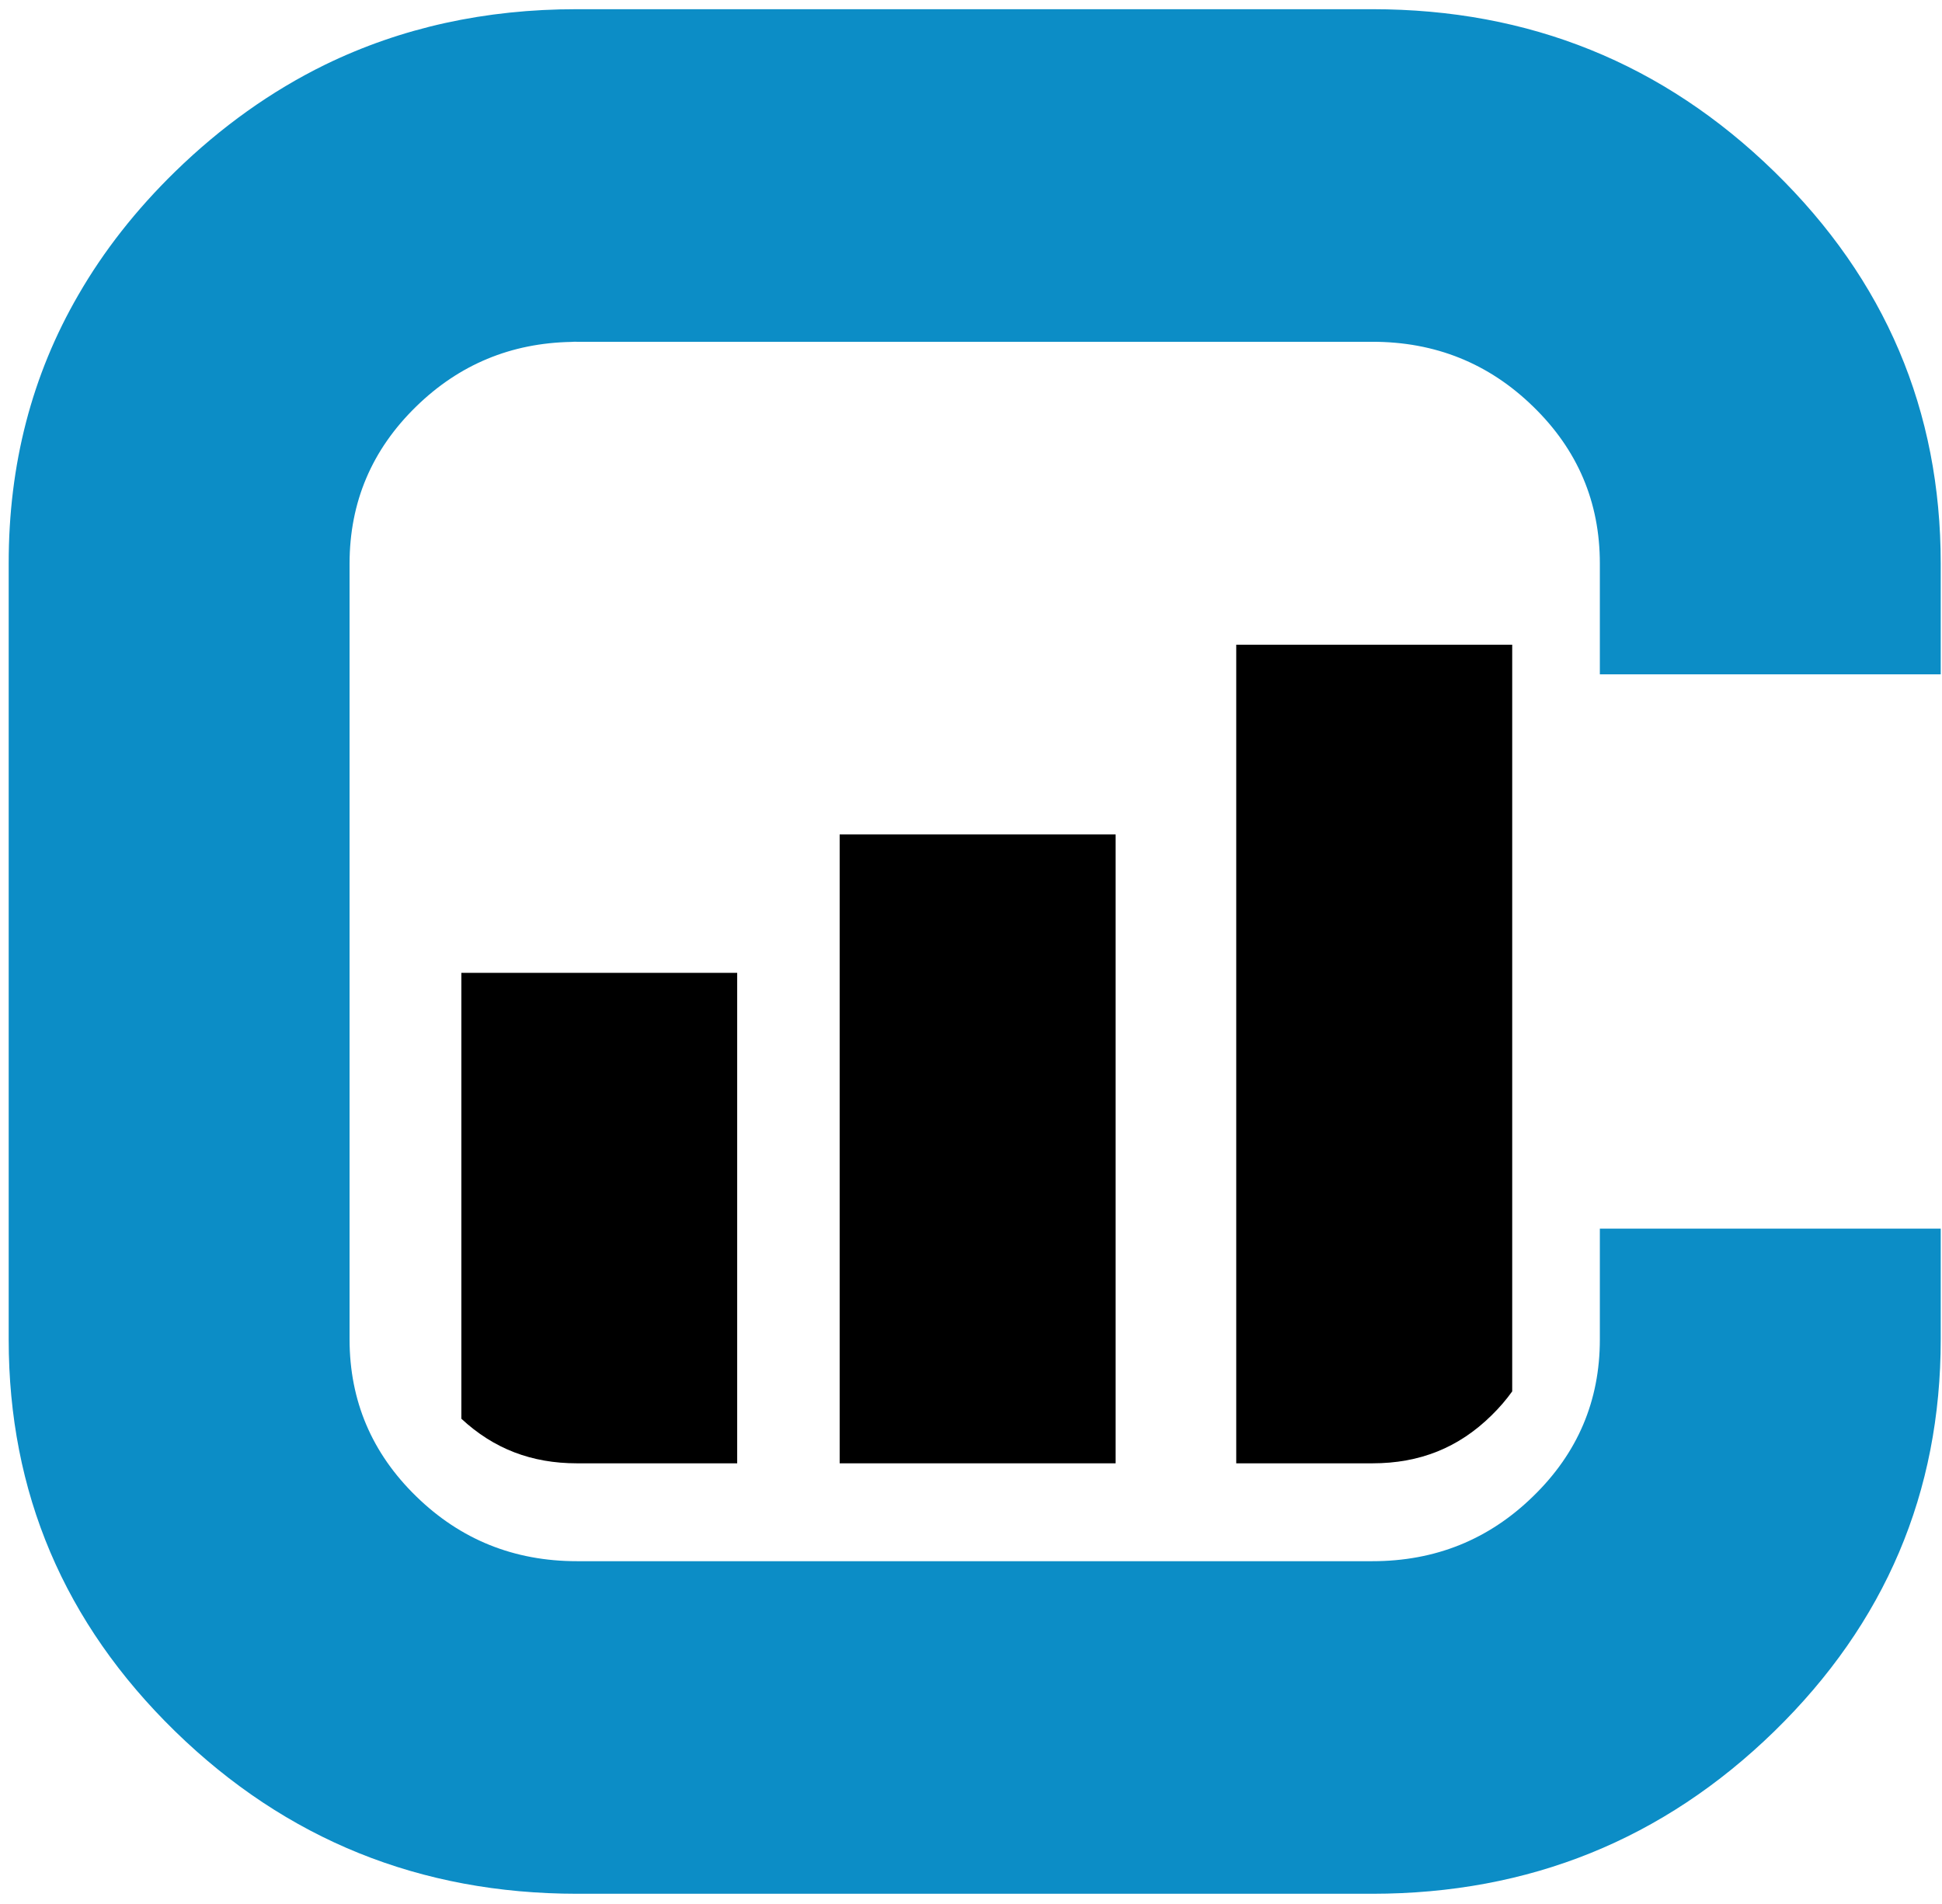 <svg version="1.2" xmlns="http://www.w3.org/2000/svg" viewBox="0 0 152 149" width="152" height="149">
	<title>logo</title>
	<defs>
		<clipPath clipPathUnits="userSpaceOnUse" id="cp1">
			<path d="m-455-552h1500v1200h-1500z"/>
		</clipPath>
	</defs>
	<style>
		.s0 { fill: #0c8dc6 } 
		.s1 { fill: #000000 } 
	</style>
	<g id="Layer 1">
		<g id="Clip-Path: &lt;Clip Group&gt;" clip-path="url(#cp1)">
			<g id="&lt;Clip Group&gt;">
				<path id="&lt;Path&gt;" class="s0" d="m125.22 52.78v-8.68q0-7.21-5.22-12.28-5.2-5.07-12.58-5.07h-62.26q-0.22-0.01-0.43 0.01-7.11 0.13-12.16 5.06-5.2 5.07-5.21 12.28v60.74q0.01 7.2 5.21 12.27 5.2 5.08 12.59 5.08h62.26q7.38 0 12.58-5.08 5.22-5.07 5.22-12.27v-8.68h26.68v8.68q0 17.96-13.03 30.67-13.04 12.7-31.45 12.71h-62.26q-18.42-0.01-31.45-12.71-13.03-12.71-13.03-30.67v-60.74q-0.01-11.61 5.46-21.03 2.97-5.15 7.57-9.64 5.41-5.27 11.74-8.37 8.94-4.35 19.71-4.34h62.26q18.41 0 31.45 12.71 13.03 12.71 13.03 30.67v8.68z"/>
				<path id="&lt;Path&gt;" class="s1" d="m57.7 76.14v38.39h-12.54c-3.56 0-6.52-1.14-9.05-3.49v-34.9z"/>
				<path id="&lt;Path&gt;" class="s1" d="m87.32 114.53h-21.6v-49.22h21.6z"/>
				<path id="&lt;Path&gt;" class="s1" d="m118.36 50.46v58.44q-0.7 0.98-1.62 1.88c-2.57 2.53-5.62 3.75-9.32 3.75h-10.66v-64.07z"/>
			</g>
		</g>
	</g>
</svg>